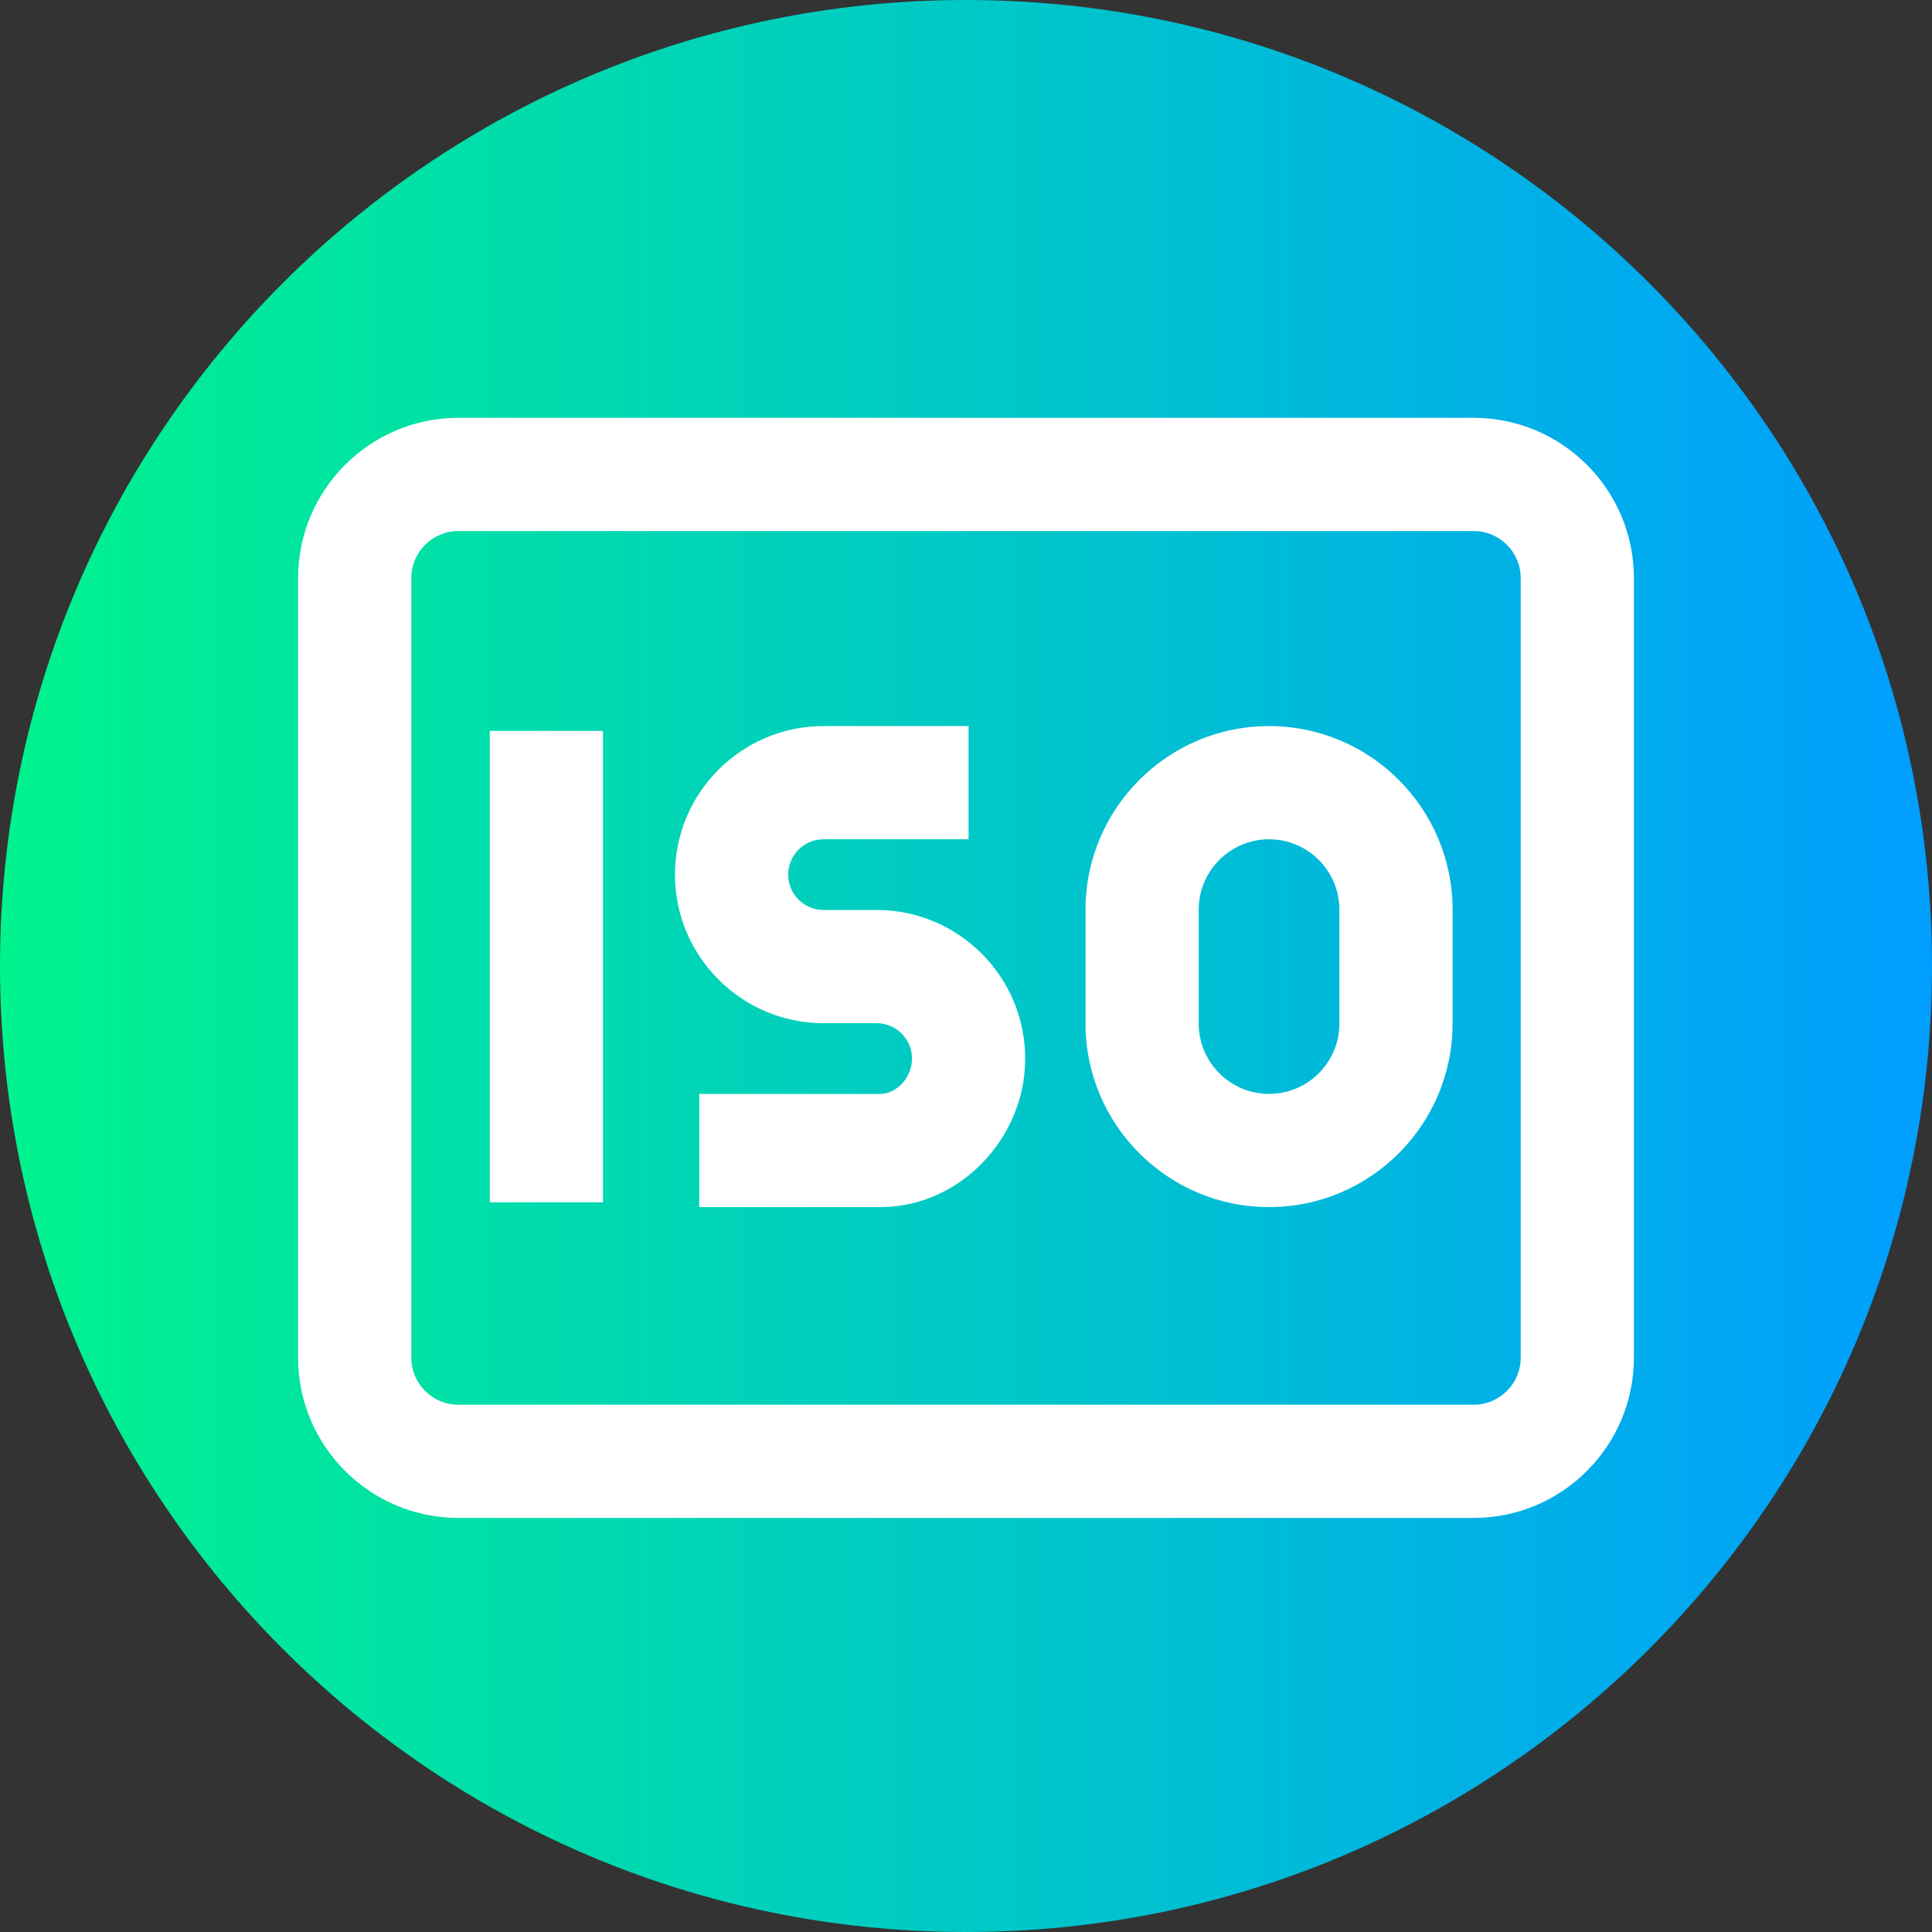 <svg height="512pt" viewBox="0 0 512 512" width="512pt" xmlns="http://www.w3.org/2000/svg" xmlns:xlink="http://www.w3.org/1999/xlink"><rect x="0" y="0" width="512" height="512" fill="#333333" stroke="none"/><linearGradient id="a" gradientTransform="matrix(1 0 0 -1 0 -13022)" gradientUnits="userSpaceOnUse" x1="0" x2="512" y1="-13278" y2="-13278"><stop offset="0" stop-color="#00f38d"/><stop offset="1" stop-color="#009eff"/></linearGradient><path d="m512 256c0 141.387-114.613 256-256 256s-256-114.613-256-256 114.613-256 256-256 256 114.613 256 256zm0 0" fill="url(#a)"/><g fill="#fff"><path d="m232.316 241.156h-14.07c-5.168 0-9.367-4.203-9.367-9.367 0-5.168 4.199-9.371 9.367-9.371h38.441v-30h-38.441c-21.707 0-39.367 17.66-39.367 39.371 0 21.707 17.66 39.367 39.367 39.367h14.07c5.168 0 9.371 4.203 9.371 9.371 0 5.359-4.402 9.367-8.34 9.367h-48.051v30h48.051c20.781 0 38.34-18.027 38.34-39.367 0-21.711-17.66-39.371-39.371-39.371zm0 0"/><path d="m129.797 193.691h30v124.93h-30zm0 0"/><path d="m336.312 192.418c-26.816 0-48.637 21.82-48.637 48.637v30.203c0 26.816 21.82 48.637 48.637 48.637 26.82 0 48.637-21.82 48.637-48.637v-30.203c0-26.816-21.816-48.637-48.637-48.637zm18.637 78.84c0 10.277-8.359 18.637-18.637 18.637s-18.637-8.359-18.637-18.637v-30.203c0-10.277 8.359-18.637 18.637-18.637s18.637 8.359 18.637 18.637zm0 0"/><path d="m390.543 110.734h-269.086c-23.41 0-42.457 19.043-42.457 42.457v206.617c0 23.414 19.047 42.457 42.457 42.457h269.086c23.41 0 42.457-19.043 42.457-42.457v-206.617c0-23.414-19.047-42.457-42.457-42.457zm12.457 249.074c0 6.871-5.59 12.457-12.457 12.457h-269.086c-6.867 0-12.457-5.586-12.457-12.457v-206.617c0-6.871 5.59-12.457 12.457-12.457h269.086c6.867 0 12.457 5.586 12.457 12.457zm0 0"/></g></svg>